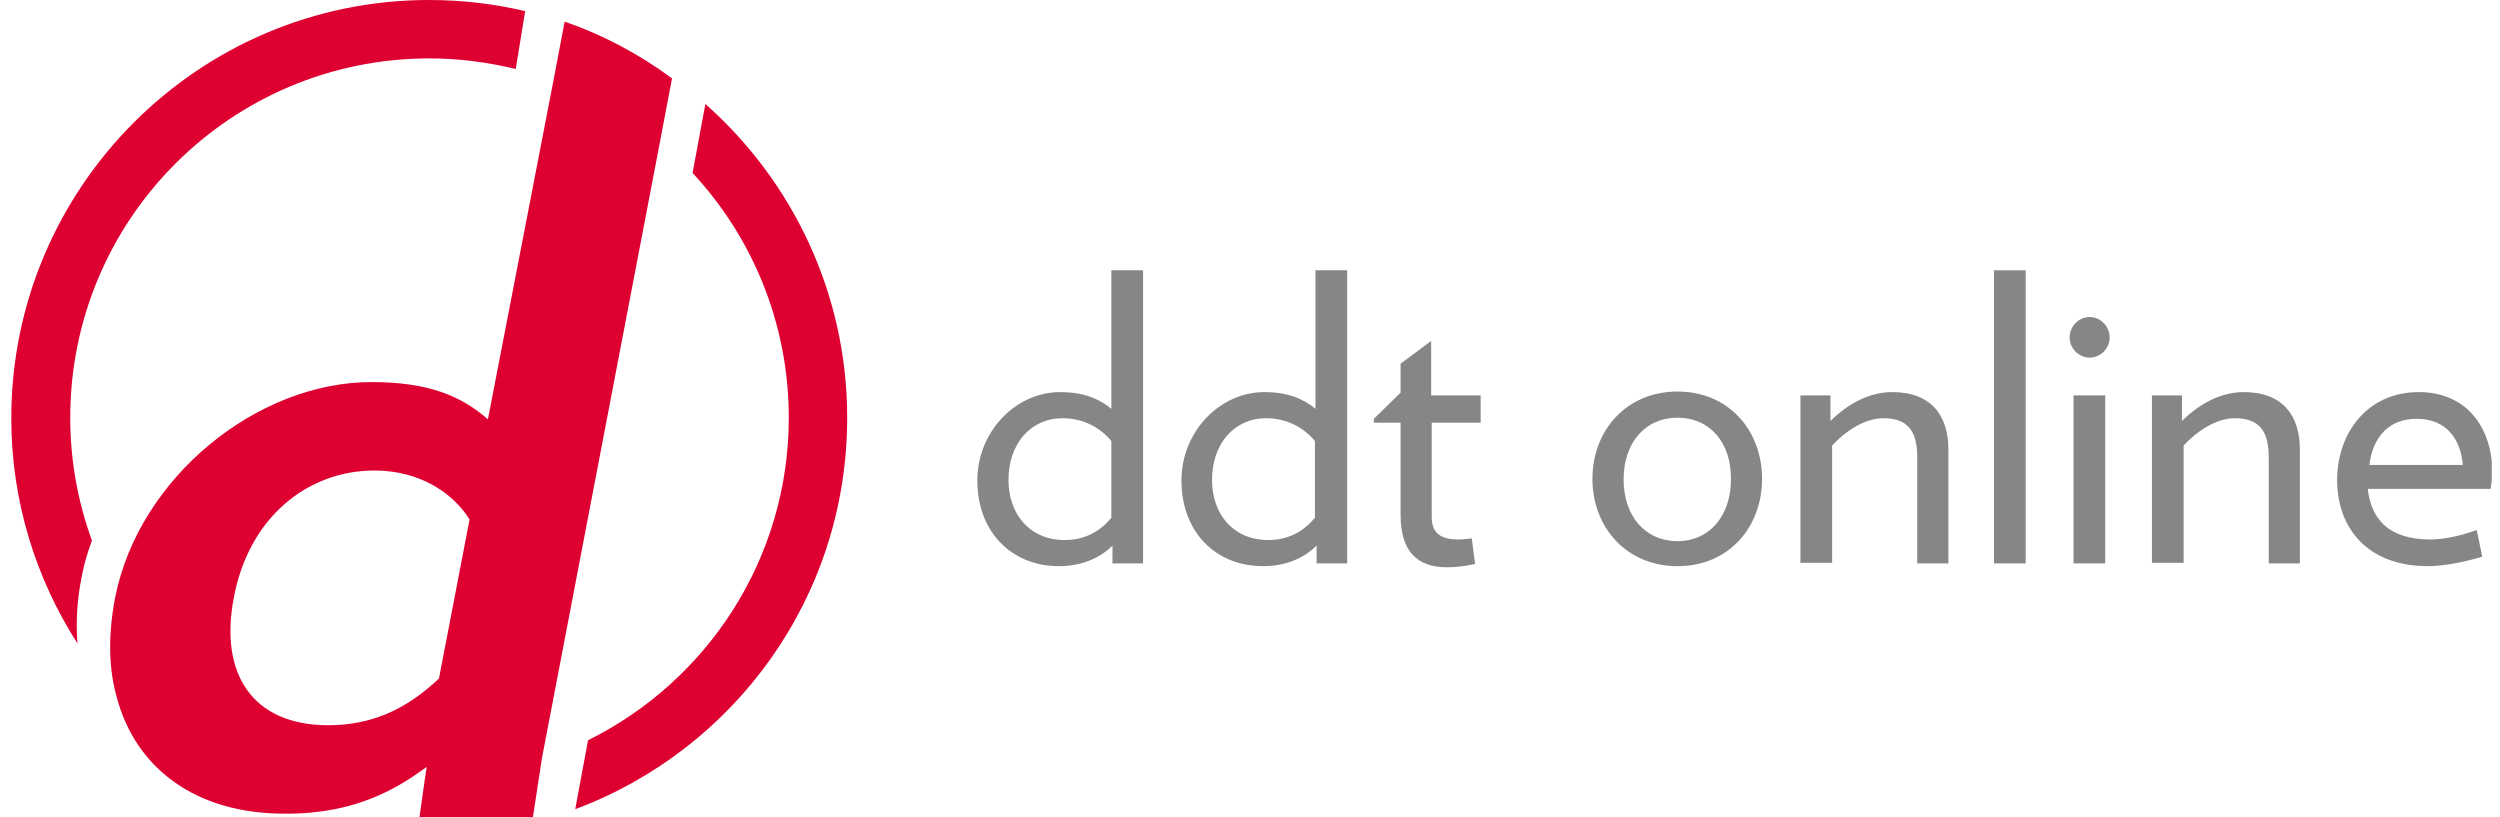 <svg width="153" height="50" viewBox="0 0 153 50" fill="none" xmlns="http://www.w3.org/2000/svg">
<g clip-path="url(#clip0)">
<path d="M34.557 1.327L33.877 4.901L29.86 25.664C28.227 24.234 26.218 23.383 22.747 23.383C15.701 23.383 8.519 29.238 7.056 36.521C7.056 36.59 7.022 36.623 7.022 36.692C6.613 38.904 6.647 40.946 7.158 42.716C8.315 47.005 11.957 49.796 17.403 49.796C17.573 49.796 17.743 49.796 17.879 49.796C20.704 49.728 23.019 49.013 25.231 47.549C25.538 47.345 25.81 47.141 26.116 46.937L26.014 47.583L25.674 50H32.617L33.162 46.426L40.378 8.747L41.127 4.799C39.152 3.336 36.94 2.144 34.557 1.327ZM20.092 44.384C15.429 44.384 13.421 41.218 14.306 36.59C15.225 31.654 18.832 28.795 22.917 28.795C25.674 28.795 27.716 30.157 28.737 31.79L26.865 41.525C24.857 43.431 22.713 44.384 20.092 44.384Z" fill="#DD0031"/>
<path d="M68.083 34.445V33.39C67.266 34.207 66.109 34.649 64.816 34.649C61.855 34.649 59.812 32.505 59.812 29.408C59.812 26.412 62.161 23.996 64.884 23.996C66.245 23.996 67.233 24.37 68.015 25.017V16.542H69.956V34.479H68.083V34.445ZM68.015 26.991C67.369 26.208 66.348 25.596 65.02 25.596C63.08 25.596 61.719 27.161 61.719 29.374C61.719 31.416 62.978 33.05 65.156 33.05C66.416 33.05 67.335 32.505 68.015 31.688V26.991Z" fill="#868688"/>
<path d="M80.575 34.445V33.39C79.758 34.207 78.601 34.649 77.308 34.649C74.346 34.649 72.304 32.505 72.304 29.408C72.304 26.412 74.653 23.996 77.376 23.996C78.737 23.996 79.724 24.37 80.507 25.017V16.542H82.447V34.479H80.575V34.445ZM80.473 26.991C79.826 26.208 78.805 25.596 77.478 25.596C75.538 25.596 74.176 27.161 74.176 29.374C74.176 31.416 75.436 33.05 77.614 33.05C78.873 33.05 79.792 32.505 80.473 31.688V26.991Z" fill="#868688"/>
<path d="M87.621 25.868V31.654C87.621 32.607 88.165 33.016 89.221 33.016C89.527 33.016 89.731 32.982 90.072 32.948L90.276 34.513C89.663 34.649 89.118 34.718 88.574 34.718C86.702 34.718 85.715 33.73 85.715 31.484V25.868H84.081V25.63L85.715 24.03V22.26L87.587 20.864V24.2H90.616V25.868H87.621Z" fill="#868688"/>
<path d="M102.665 34.65C99.534 34.65 97.457 32.267 97.457 29.306C97.457 26.345 99.534 23.962 102.665 23.962C105.797 23.962 107.839 26.345 107.839 29.306C107.839 32.267 105.797 34.65 102.665 34.65ZM102.665 25.562C100.691 25.562 99.364 27.093 99.364 29.34C99.364 31.586 100.691 33.118 102.665 33.118C104.605 33.118 105.933 31.586 105.933 29.34C105.967 27.093 104.639 25.562 102.665 25.562Z" fill="#868688"/>
<path d="M117.335 34.445V27.978C117.335 26.378 116.756 25.596 115.258 25.596C114.101 25.596 112.91 26.413 112.127 27.263V34.445H110.187V24.2H112.025V25.766C113.114 24.677 114.442 23.996 115.803 23.996C118.186 23.996 119.241 25.425 119.241 27.502V34.479H117.335V34.445Z" fill="#868688"/>
<path d="M123.972 16.542H122.032V34.479H123.972V16.542Z" fill="#868688"/>
<path d="M127.886 21.886C127.206 21.886 126.661 21.307 126.661 20.66C126.661 19.98 127.206 19.401 127.886 19.401C128.567 19.401 129.112 19.98 129.112 20.66C129.112 21.307 128.567 21.886 127.886 21.886ZM126.899 24.2H128.84V34.479H126.899V24.2Z" fill="#868688"/>
<path d="M138.846 34.445V27.978C138.846 26.378 138.267 25.596 136.77 25.596C135.612 25.596 134.421 26.413 133.638 27.263V34.445H131.698V24.2H133.536V25.766C134.625 24.677 135.953 23.996 137.314 23.996C139.697 23.996 140.752 25.425 140.752 27.502V34.479H138.846V34.445Z" fill="#868688"/>
<path d="M152.427 29.918H144.905C145.109 31.688 146.096 33.016 148.751 33.016C149.602 33.016 150.623 32.777 151.576 32.437L151.916 34.071C150.759 34.411 149.534 34.649 148.581 34.649C144.905 34.649 143.033 32.335 143.033 29.374C143.033 26.549 144.837 23.996 148.036 23.996C150.929 23.996 152.529 26.14 152.529 28.931C152.495 29.271 152.495 29.544 152.427 29.918ZM150.725 28.455C150.589 26.855 149.704 25.63 147.9 25.63C146.232 25.63 145.211 26.719 145.007 28.455H150.725Z" fill="#868688"/>
<path d="M32.141 0.681C30.269 0.238 28.295 0 26.253 0C12.161 0 0.691 11.47 0.691 25.596C0.691 30.667 2.189 35.398 4.741 39.38C4.639 38.087 4.707 36.692 5.014 35.228C5.014 35.16 5.048 35.126 5.048 35.058C5.184 34.377 5.388 33.73 5.626 33.084C4.775 30.735 4.299 28.216 4.299 25.562C4.299 13.411 14.135 3.574 26.287 3.574C28.09 3.574 29.86 3.812 31.562 4.221L32.141 0.681Z" fill="#DD0031"/>
<path d="M43.169 6.365L42.386 10.585C46.028 14.5 48.274 19.776 48.274 25.562C48.274 34.207 43.271 41.695 35.987 45.303L35.204 49.524C44.939 45.882 51.848 36.556 51.848 25.562C51.848 17.938 48.478 11.062 43.169 6.365Z" fill="#DD0031"/>
</g>
<defs>
<clipPath id="clip0">
<rect width="151.804" height="50" fill="white" transform="translate(0.691)"/>
</clipPath>
</defs>
</svg>

